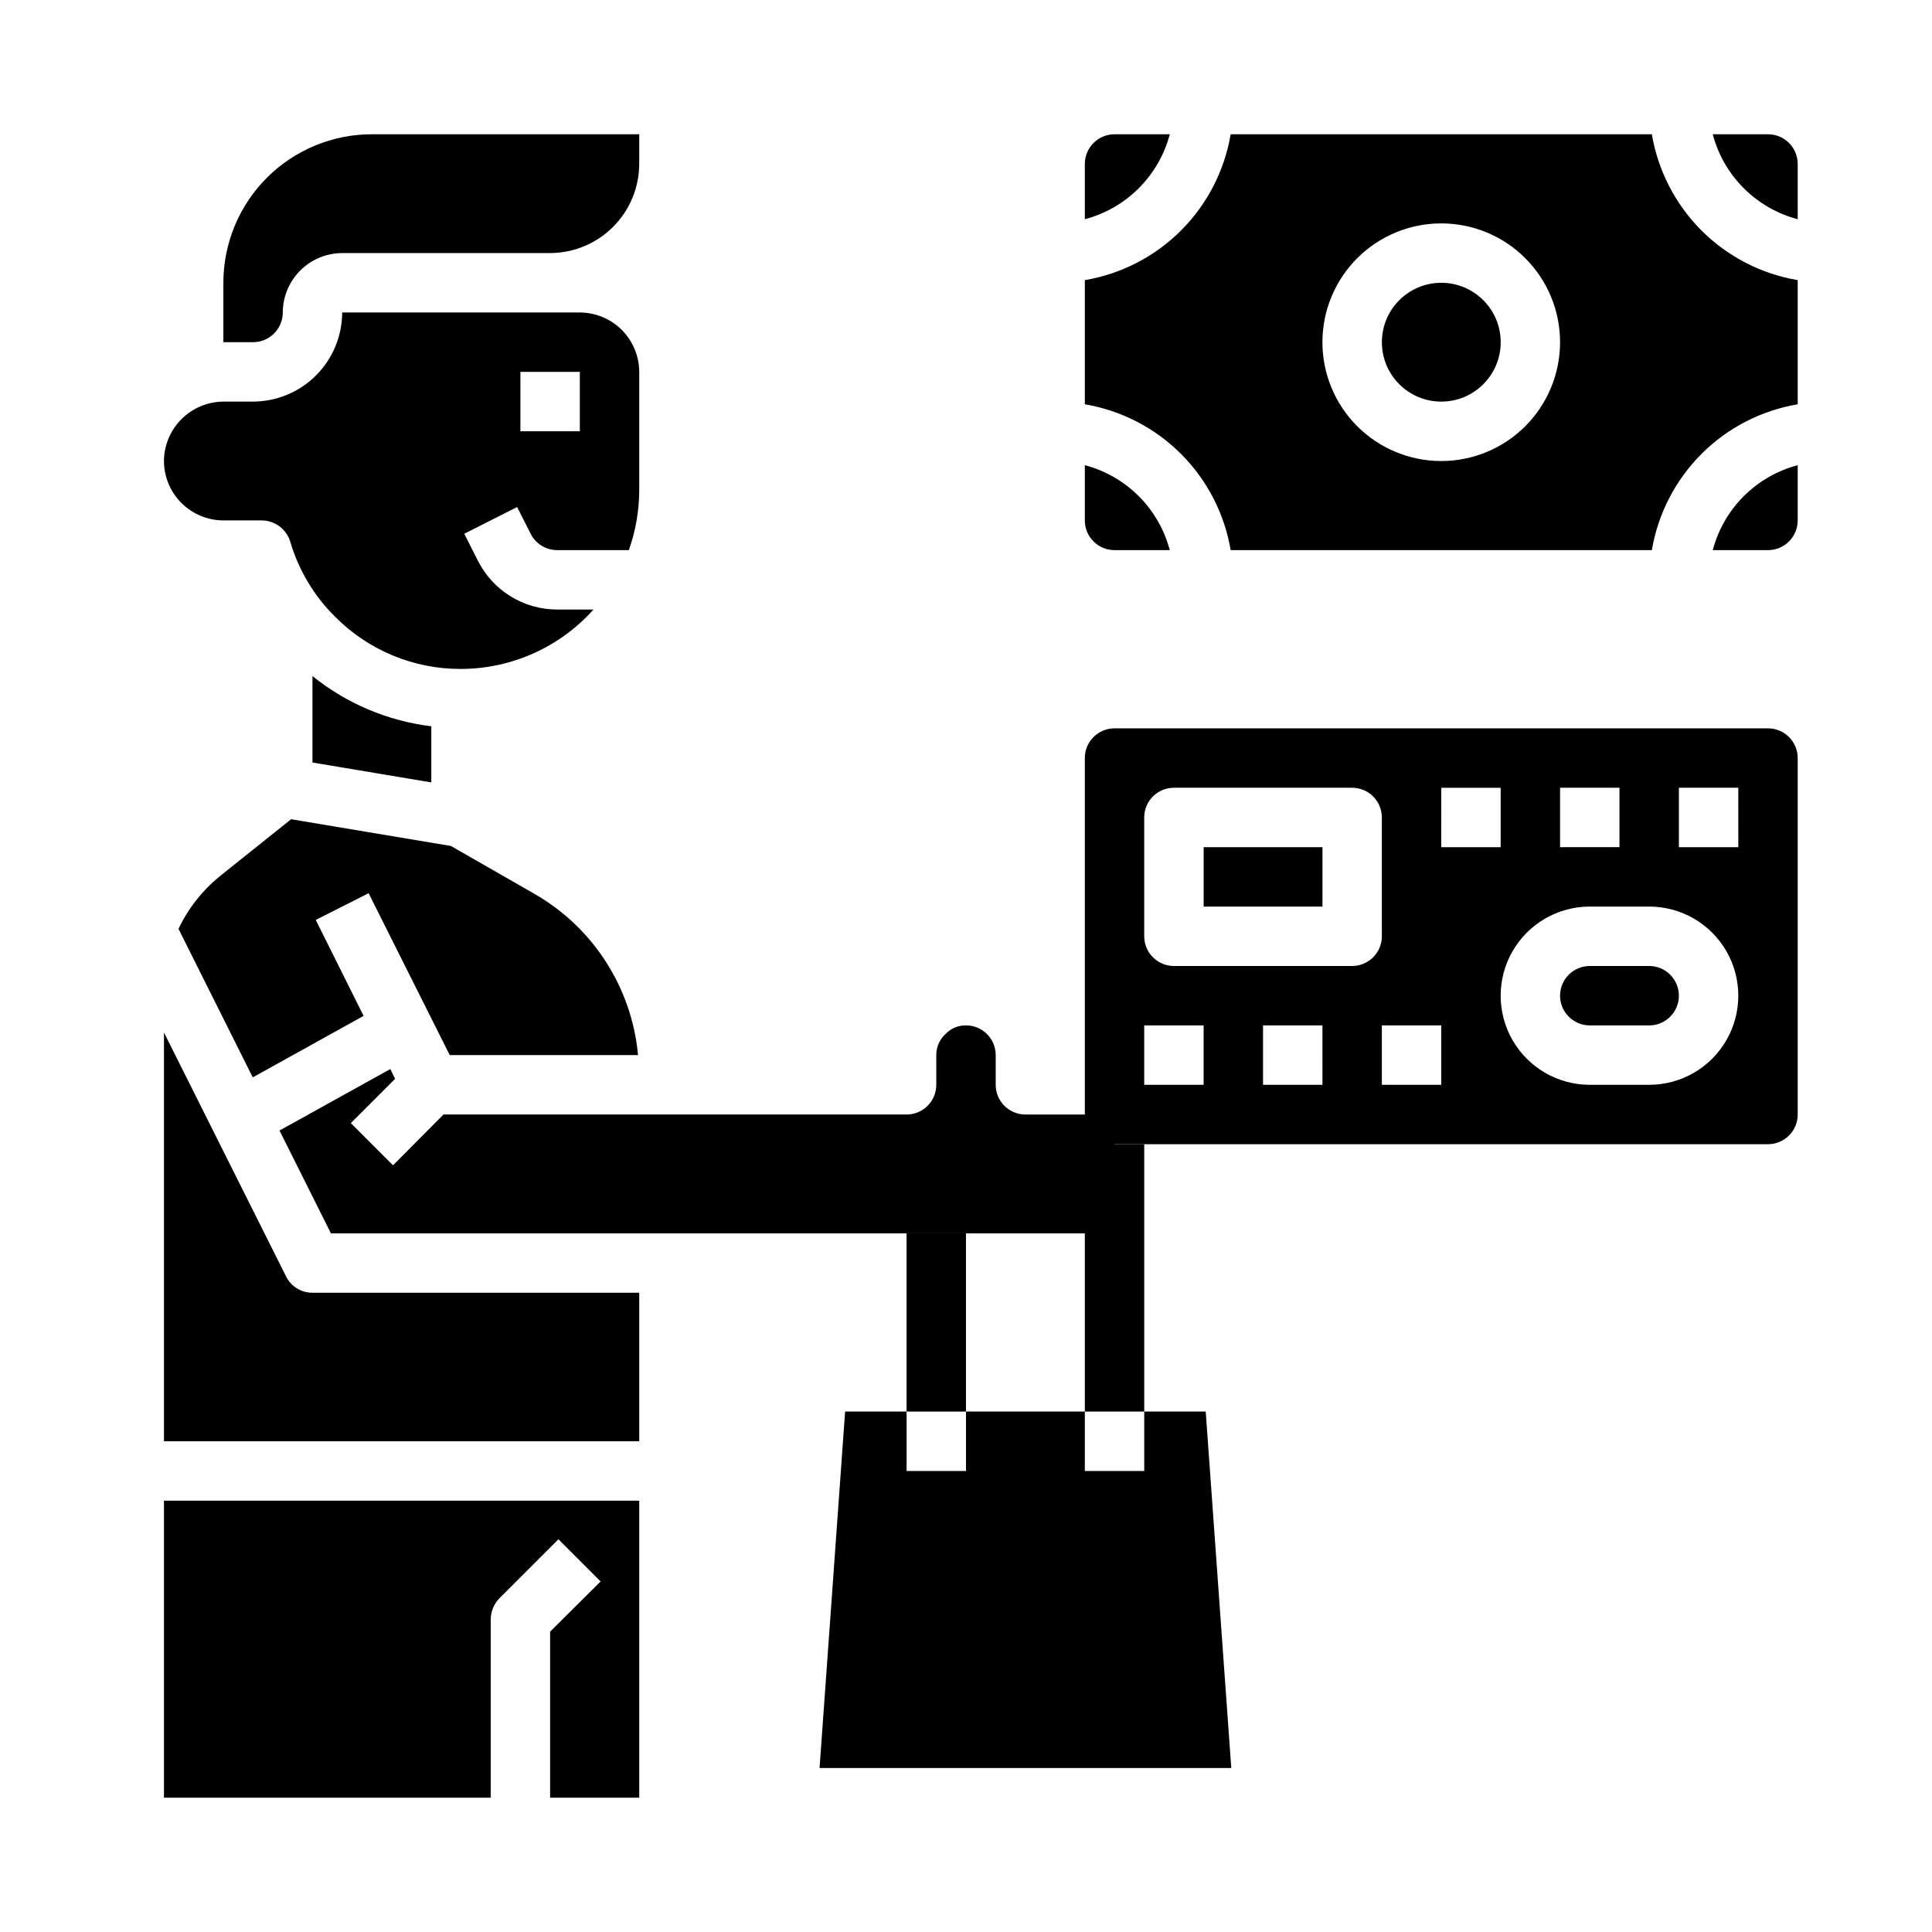 <?xml version="1.0" encoding="UTF-8"?>
<!-- Uploaded to: SVG Find, www.svgrepo.com, Generator: SVG Find Mixer Tools -->
<svg fill="#000000" width="800px" height="800px" version="1.1" viewBox="144 144 512 512" xmlns="http://www.w3.org/2000/svg">
 <g>
  <path d="m439.36 289.79h14.641c-1.426-5.406-4.262-10.34-8.215-14.297-3.957-3.953-8.891-6.789-14.297-8.215v14.641c0 2.09 0.828 4.09 2.305 5.566 1.477 1.477 3.477 2.305 5.566 2.305z"/>
  <path d="m541.7 234.69c0 8.695-7.051 15.742-15.746 15.742-8.695 0-15.742-7.047-15.742-15.742s7.047-15.746 15.742-15.746c8.695 0 15.746 7.051 15.746 15.746"/>
  <path d="m620.41 281.92v-14.641c-5.406 1.426-10.34 4.262-14.297 8.215-3.953 3.957-6.789 8.891-8.215 14.297h14.641c2.09 0 4.09-0.828 5.566-2.305s2.305-3.477 2.305-5.566z"/>
  <path d="m431.49 202.1c5.406-1.43 10.34-4.262 14.297-8.219 3.953-3.953 6.789-8.887 8.215-14.297h-14.641c-4.348 0-7.871 3.523-7.871 7.871z"/>
  <path d="m620.41 251.14v-32.902c-9.656-1.633-18.566-6.231-25.496-13.156-6.926-6.926-11.523-15.84-13.156-25.496h-111.62c-1.629 9.656-6.231 18.57-13.156 25.496s-15.836 11.523-25.492 13.156v32.906-0.004c9.656 1.633 18.566 6.231 25.492 13.156 6.926 6.93 11.527 15.84 13.156 25.496h111.62c1.633-9.656 6.231-18.566 13.156-25.496 6.93-6.926 15.84-11.523 25.496-13.156zm-94.465 15.039c-8.348 0-16.359-3.32-22.266-9.223-5.902-5.906-9.223-13.914-9.223-22.266s3.32-16.363 9.223-22.266c5.906-5.906 13.918-9.223 22.266-9.223 8.352 0 16.363 3.316 22.266 9.223 5.906 5.902 9.223 13.914 9.223 22.266s-3.316 16.359-9.223 22.266c-5.902 5.902-13.914 9.223-22.266 9.223z"/>
  <path d="m620.41 202.1v-14.645c0-2.086-0.828-4.09-2.305-5.566-1.477-1.477-3.477-2.305-5.566-2.305h-14.641c1.426 5.41 4.262 10.344 8.215 14.297 3.957 3.957 8.891 6.789 14.297 8.219z"/>
  <path d="m263.18 423.61h49.91-0.004c-1.648-17.871-11.898-33.82-27.473-42.742l-22.121-12.676-42.352-7.086-18.895 15.113 0.004 0.004c-4.641 3.769-8.379 8.527-10.941 13.934l19.68 39.359 29.363-16.297-12.676-25.426 14.012-7.086z"/>
  <path d="m187.45 620.41h86.594v-47.23c0.016-2.086 0.832-4.09 2.281-5.59l15.664-15.664 11.18 11.18-13.383 13.301v44.004h23.617v-78.719h-125.95z"/>
  <path d="m218.94 226.81c0.012-4.172 1.676-8.168 4.625-11.117 2.949-2.949 6.949-4.613 11.121-4.625h55.105-0.004c6.258-0.02 12.254-2.512 16.68-6.938 4.426-4.426 6.918-10.422 6.938-16.68v-7.871h-70.848c-10.441 0-20.449 4.148-27.832 11.527-7.383 7.383-11.527 17.395-11.527 27.832v15.742l7.871 0.004c2.086 0 4.09-0.832 5.566-2.309 1.477-1.477 2.305-3.477 2.305-5.566z"/>
  <path d="m612.54 337.02h-173.18c-4.348 0-7.871 3.523-7.871 7.871v94.465h-15.746c-4.348 0-7.871-3.523-7.871-7.871v-7.875c0-2.086-0.828-4.09-2.305-5.566-1.477-1.477-3.481-2.305-5.566-2.305-2.051-0.035-4.023 0.793-5.434 2.285-1.57 1.43-2.457 3.461-2.441 5.586v7.875c0 2.086-0.828 4.09-2.305 5.566-1.477 1.473-3.477 2.305-5.566 2.305h-122.72l-13.383 13.461-11.18-11.18 11.73-11.73-1.258-2.598-29.367 16.297 13.621 27.238h207.66v-23.617h173.18c2.09 0 4.09-0.828 5.566-2.305 1.477-1.477 2.305-3.481 2.305-5.566v-94.465c0-2.09-0.828-4.09-2.305-5.566s-3.477-2.305-5.566-2.305zm-55.105 15.742h15.742v15.742l-15.742 0.004zm-94.461 78.723h-15.746v-15.746h15.742zm31.488 0h-15.746v-15.746h15.742zm7.871-31.488h-47.234c-4.348 0-7.871-3.527-7.871-7.875v-31.488c0-4.348 3.523-7.871 7.871-7.871h47.234c2.086 0 4.09 0.832 5.566 2.305 1.477 1.477 2.305 3.481 2.305 5.566v31.488c0 2.09-0.828 4.09-2.305 5.566-1.477 1.477-3.481 2.309-5.566 2.309zm23.617 31.488h-15.746v-15.746h15.742zm0-78.719h15.742v15.742h-15.746zm55.105 78.719h-15.746c-8.438 0-16.234-4.504-20.453-11.809-4.219-7.309-4.219-16.309 0-23.617s12.016-11.809 20.453-11.809h15.742c8.438 0 16.234 4.5 20.453 11.809s4.219 16.309 0 23.617c-4.219 7.305-12.016 11.809-20.453 11.809zm23.617-62.977h-15.75v-15.746h15.742z"/>
  <path d="m581.05 400h-15.742c-4.348 0-7.875 3.523-7.875 7.871s3.527 7.871 7.875 7.871h15.742c4.348 0 7.871-3.523 7.871-7.871s-3.523-7.871-7.871-7.871z"/>
  <path d="m462.98 368.51h31.488v15.742h-31.488z"/>
  <path d="m219.81 482.26-32.355-64.629v108.32h125.95v-39.359h-86.594c-2.969 0.016-5.688-1.664-7.004-4.328z"/>
  <path d="m226.81 323.17v22.906l31.488 5.273v-14.875c-11.531-1.406-22.441-6.016-31.488-13.305z"/>
  <path d="m297.66 226.81h-62.977c-0.02 6.258-2.516 12.254-6.938 16.68-4.426 4.426-10.422 6.918-16.68 6.938h-7.871c-4.168 0.031-8.152 1.699-11.102 4.644-2.945 2.945-4.613 6.934-4.644 11.102 0.012 4.172 1.676 8.168 4.625 11.117s6.949 4.613 11.121 4.625h10.152c3.473 0.012 6.531 2.273 7.559 5.59 1.102 3.781 2.691 7.406 4.723 10.785 1.98 3.34 4.391 6.41 7.164 9.129 8.812 8.914 20.844 13.91 33.379 13.855 13.406-0.027 26.168-5.75 35.109-15.742h-9.605c-4.387 0.004-8.684-1.219-12.414-3.527-3.727-2.309-6.734-5.613-8.684-9.543l-3.543-7.008 14.012-7.086 3.543 7.008v0.004c1.324 2.703 4.074 4.414 7.086 4.406h18.973c1.797-5.055 2.731-10.379 2.754-15.742v-31.488c-0.012-4.172-1.676-8.168-4.625-11.121-2.949-2.949-6.949-4.609-11.117-4.625zm0 31.488h-15.746v-15.742h15.742z"/>
  <path d="m463.53 518.08h-16.297v15.746h-15.742v-15.746h-31.488v15.746h-15.746v-15.746h-16.293l-6.773 94.465h109.11z"/>
  <path d="m384.25 470.85h15.742v47.23h-15.742z"/>
  <path d="m431.49 447.23h15.742v70.848h-15.742z"/>
 </g>
</svg>